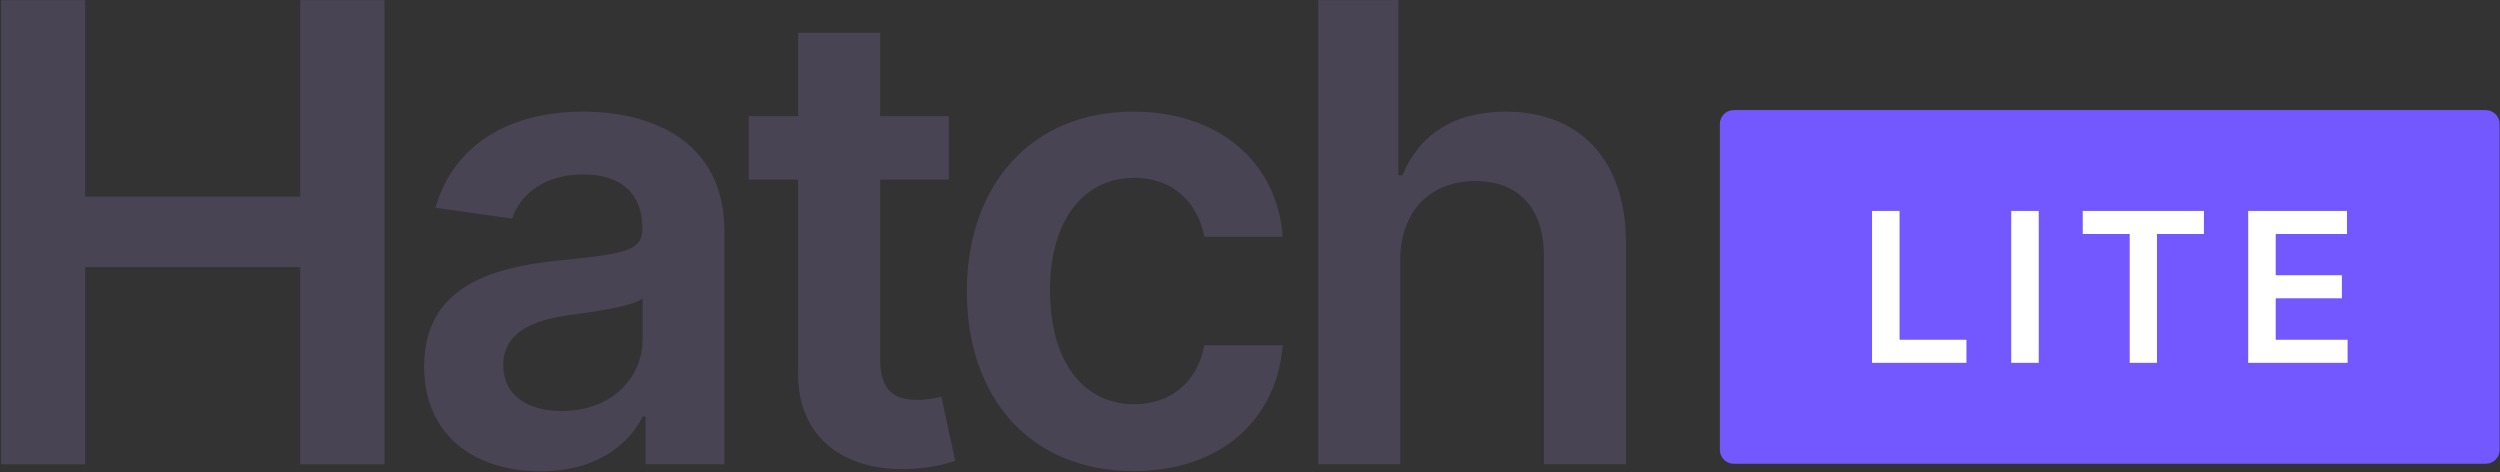 <svg width="1567" height="296" viewBox="0 0 1567 296" fill="none" xmlns="http://www.w3.org/2000/svg">
<rect x="0" y="0" width="1567" height="296" fill="#333333" stroke="none"/>
<path d="M0.693 291H53.392V167.42H188.193V291H241.034V0.091H188.193V123.244H53.392V0.091H0.693V291Z" fill="#494453"/>
<path d="M338.861 295.403C373.094 295.403 393.548 279.352 402.923 261.028H404.628V291H454.06V144.977C454.06 87.307 407.043 69.977 365.423 69.977C319.543 69.977 284.316 90.432 272.952 130.204L320.963 137.023C326.077 122.108 340.566 109.324 365.708 109.324C389.571 109.324 402.639 121.54 402.639 142.989V143.841C402.639 158.614 387.156 159.324 348.662 163.443C306.333 167.989 265.85 180.631 265.85 229.778C265.85 272.676 297.242 295.403 338.861 295.403ZM352.213 257.619C330.764 257.619 315.423 247.818 315.423 228.926C315.423 209.182 332.611 200.943 355.622 197.676C369.117 195.829 396.105 192.42 402.781 187.023V212.733C402.781 237.023 383.179 257.619 352.213 257.619Z" fill="#494453"/>
<path d="M594.713 72.818H551.673V20.545H500.253V72.818H469.287V112.591H500.253V233.898C499.969 274.949 529.799 295.119 568.435 293.983C583.066 293.557 593.151 290.716 598.691 288.869L590.026 248.67C587.185 249.381 581.361 250.659 574.969 250.659C562.043 250.659 551.673 246.114 551.673 225.375V112.591H594.713V72.818Z" fill="#494453"/>
<path d="M710.544 295.261C765.374 295.261 800.317 262.733 804.01 216.426H754.862C750.459 239.864 733.556 253.358 710.97 253.358C678.868 253.358 658.129 226.511 658.129 181.909C658.129 137.875 679.294 111.454 710.97 111.454C735.686 111.454 750.885 127.364 754.862 148.386H804.01C800.459 101.085 763.527 69.977 710.26 69.977C646.34 69.977 605.999 116.142 605.999 182.761C605.999 248.812 645.345 295.261 710.544 295.261Z" fill="#494453"/>
<path d="M877.654 163.159C877.654 131.625 897.256 113.443 924.813 113.443C951.801 113.443 967.71 130.631 967.71 160.034V291H1019.13V152.079C1019.13 99.381 989.301 69.977 943.989 69.977C910.466 69.977 889.159 85.176 879.074 109.892H876.517V0.091H826.233V291H877.654V163.159Z" fill="#494453"/>
<path d="M1078 77.728C1078 72.908 1081.91 69 1086.73 69H1558.03C1562.85 69 1566.76 72.908 1566.76 77.728V281.958C1566.76 286.778 1562.85 290.686 1558.03 290.686H1086.73C1081.91 290.686 1078 286.778 1078 281.958V77.728Z" fill="#7458FF"/>
<path d="M1173.39 227.42H1232.57V212.962H1190.64V132.208H1173.39V227.42Z" fill="white"/>
<path d="M1277.88 132.208H1260.63V227.42H1277.88V132.208Z" fill="white"/>
<path d="M1305.47 146.667H1334.9V227.42H1352V146.667H1381.43V132.208H1305.47V146.667Z" fill="white"/>
<path d="M1409.17 227.42H1471.47V212.962H1426.42V186.974H1467.89V172.515H1426.42V146.667H1471.09V132.208H1409.17V227.42Z" fill="white"/>
</svg>
